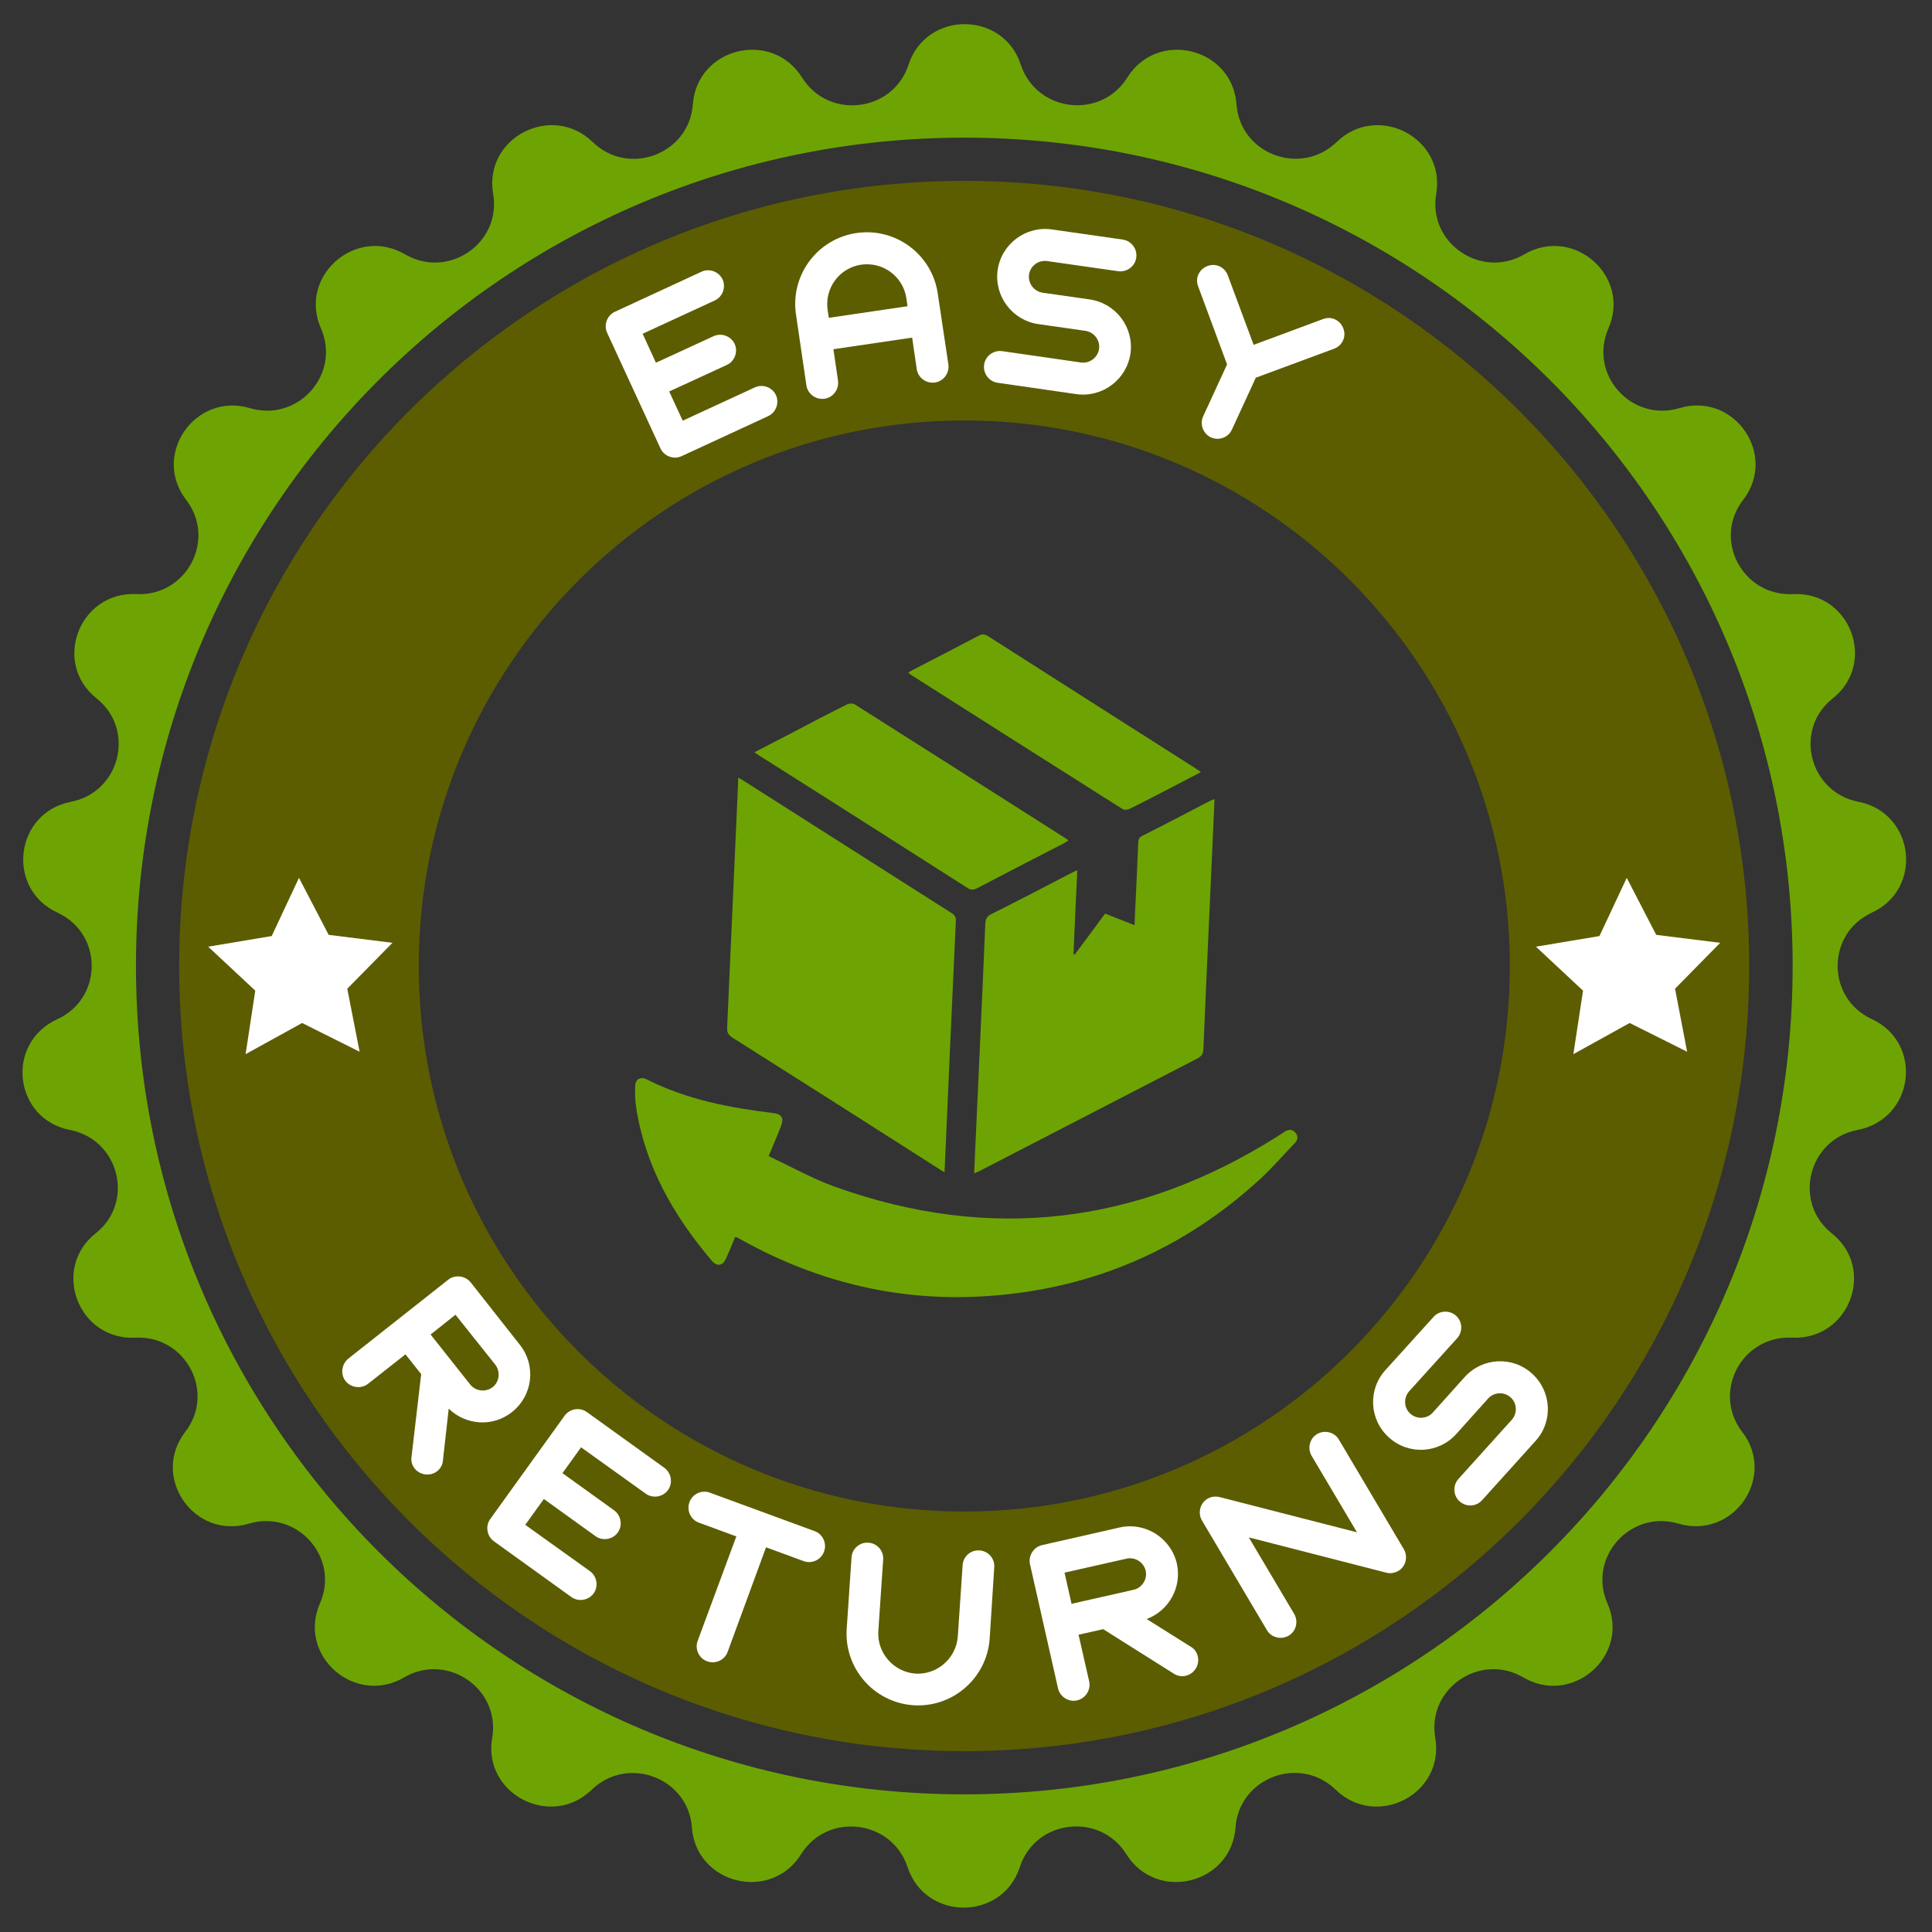 <?xml version="1.0" encoding="utf-8"?>
<!-- Generator: Adobe Illustrator 25.4.0, SVG Export Plug-In . SVG Version: 6.00 Build 0)  -->
<svg version="1.1" id="Layer_1" xmlns="http://www.w3.org/2000/svg" xmlns:xlink="http://www.w3.org/1999/xlink" x="0px" y="0px"
	 viewBox="0 0 800 800" style="enable-background:new 0 0 800 800;" xml:space="preserve">
<rect x="0" y="0" width="800" height="800" fill="#333333" stroke="none"/>
<style type="text/css">
	.st0{fill:#6DA403;}
	.st1{fill:#5C5D01;}
	.st2{fill:#FFFFFF;}
</style>
<g id="_x30_2">
	<path class="st0" d="M775.1,422L775.1,422c-18.9-8.7-18.9-35.4,0-44.1l0,0c21.5-9.9,17.7-41.4-5.6-45.9l0,0
		c-20.4-4-26.9-29.9-10.6-42.8l0,0c18.5-14.7,7.2-44.4-16.5-43.2l0,0c-20.8,1-33.3-22.6-20.6-39l0,0c14.4-18.7-3.7-44.8-26.4-38l0,0
		c-19.9,5.9-37.7-14-29.4-33l0,0c9.5-21.6-14.4-42.6-34.8-30.7l0,0c-17.9,10.5-40-4.7-36.5-25l0,0c4-23.2-24.3-37.9-41.2-21.5l0,0
		c-14.9,14.4-40,5-41.5-15.6l0,0c-1.7-23.5-32.7-31.1-45.2-11.1l0,0c-11,17.6-37.6,14.3-44.1-5.3l0,0c-7.3-22.4-39.2-22.4-46.5,0
		l0,0c-6.4,19.7-33.1,22.9-44.1,5.3l0,0c-12.5-20-43.5-12.4-45.2,11.1l0,0c-1.5,20.6-26.6,30.1-41.5,15.6l0,0
		c-17-16.4-45.2-1.7-41.2,21.5l0,0c3.5,20.4-18.6,35.5-36.5,25l0,0c-20.4-11.9-44.3,9.1-34.8,30.7l0,0c8.3,19-9.5,38.9-29.4,33l0,0
		c-22.7-6.7-40.8,19.3-26.4,38l0,0c12.6,16.4,0.2,40-20.6,39l0,0c-23.7-1.1-35,28.5-16.5,43.2l0,0c16.2,12.9,9.8,38.8-10.6,42.8l0,0
		c-23.3,4.5-27.1,36-5.6,45.9l0,0c18.9,8.7,18.9,35.4,0,44.1l0,0c-21.9,10-18,41.4,5.2,45.9l0,0c20.4,4,26.9,29.9,10.6,42.8l0,0
		c-18.5,14.7-7.2,44.4,16.5,43.2l0,0c20.8-1,33.3,22.6,20.6,39l0,0c-14.4,18.7,3.7,44.8,26.4,38l0,0c19.9-5.9,37.7,14,29.4,33l0,0
		c-9.5,21.6,14.4,42.6,34.8,30.7l0,0c17.9-10.5,40,4.7,36.5,25l0,0c-4,23.2,24.3,37.9,41.2,21.5l0,0c14.9-14.4,40-5,41.5,15.6l0,0
		c1.7,23.5,32.7,31.1,45.2,11.1l0,0c11-17.6,37.6-14.3,44.1,5.3l0,0c7.3,22.4,39.2,22.4,46.5,0l0,0c6.4-19.7,33.1-22.9,44.1-5.3l0,0
		c12.5,20,43.5,12.4,45.2-11.1l0,0c1.5-20.6,26.6-30.1,41.5-15.6l0,0c17,16.4,45.2,1.7,41.2-21.5l0,0c-3.5-20.4,18.6-35.5,36.5-25
		l0,0c20.4,11.9,44.3-9.1,34.8-30.7l0,0c-8.3-19,9.5-38.9,29.4-33l0,0c22.7,6.7,40.8-19.3,26.4-38l0,0c-12.6-16.4-0.2-40,20.6-39
		l0,0c23.7,1.1,35-28.5,16.5-43.2l0,0c-16.2-12.9-9.8-38.8,10.6-42.8l0,0C792.7,463.4,796.6,432,775.1,422z M399.3,743
		c-189.4,0-343-153.5-343-343s153.5-343,343-343s343,153.5,343,343S588.7,743,399.3,743z"/>
	<path class="st1" d="M399.3,74.9C219.7,74.9,74.2,220.5,74.2,400s145.5,325.1,325.1,325.1s325-145.6,325-325.1
		S578.8,74.9,399.3,74.9z M399.3,625.9c-124.8,0-225.9-101.2-225.9-225.9s101.2-225.9,225.9-225.9S625.2,275.2,625.2,400
		S524,625.9,399.3,625.9z"/>
	<g>
		<path class="st0" d="M536.3,468.9c-1.4-1.5-3-1.2-4.5-0.2c-1,0.6-1.9,1.3-2.9,1.9c-57.7,36.4-118.8,43.9-183.2,20.8
			c-9.4-3.4-18.2-8.3-27.4-12.7c1.9-4.7,3.6-8.5,5.1-12.4c1.3-3.3,0.3-5-3.2-5.4c-18.1-2.2-35.9-5.6-52.3-13.9
			c-2.8-1.4-4.9-0.1-4.9,3c-0.1,2.8,0,5.7,0.4,8.4c3.7,24.4,15.5,45,31.3,63.6c2.2,2.6,4.6,2.2,6-1c1.3-2.9,2.5-5.9,3.7-8.8
			c0.6,0.1,0.8,0.2,1,0.3c0.7,0.4,1.5,0.8,2.2,1.2c31.8,17.6,66,25.6,102.3,22.9c42.8-3.1,80.2-19.3,111.8-48.3
			c5.1-4.7,9.6-9.9,14.4-14.9C537.3,472.2,537.8,470.5,536.3,468.9z"/>
		<path class="st0" d="M303.2,429.6c28.5,18,56.9,36.1,85.3,54.2c0.7,0.5,1.5,0.9,2.6,1.6c0-1,0.1-1.4,0.1-1.9
			c1.5-34.1,3-68.2,4.6-102.2c0.1-1.7-0.6-2.5-1.9-3.3c-28.5-18.1-57-36.3-85.5-54.4c-0.7-0.5-1.5-0.9-2.7-1.6
			c-0.1,1.2-0.1,2.1-0.1,2.9c-1.5,33.5-3,67-4.5,100.5C301,427.4,301.5,428.5,303.2,429.6z"/>
		<path class="st0" d="M471.3,349.1c-0.4,10.3-0.9,20.6-1.4,31c0,0.9-0.1,1.7-0.1,3c-4.3-1.7-8.2-3.2-12.2-4.8
			c-4.3,5.8-8.4,11.4-12.6,17c-0.2-0.1-0.4-0.2-0.5-0.2c0.5-11.5,1-23,1.6-34.8c-1.1,0.5-1.9,0.9-2.7,1.3
			c-10.9,5.7-21.9,11.4-32.9,16.9c-1.8,0.9-2.4,2-2.5,3.9c-1.4,33.5-3,67-4.5,100.5c0,0.9-0.1,1.8-0.1,3c1-0.5,1.7-0.8,2.4-1.1
			c30-15.5,60-31,90-46.5c1.7-0.9,2.4-1.9,2.5-3.9c1.4-33.6,3-67.2,4.5-100.8c0-0.8,0.1-1.6,0.1-2.7c-0.7,0.3-1.2,0.4-1.6,0.6
			c-9.5,4.9-18.9,9.9-28.5,14.7C471.5,346.9,471.4,347.9,471.3,349.1z"/>
		<path class="st0" d="M400.8,367.8c1.3,0.8,2.3,0.7,3.6,0.1c12.1-6.3,24.2-12.6,36.3-18.8c0.6-0.3,1.1-0.7,1.7-1.1
			c-0.4-0.3-0.7-0.6-0.9-0.7c-29.2-18.6-58.3-37.1-87.5-55.6c-0.8-0.5-2.2-0.5-3.1-0.1c-7.3,3.6-14.5,7.4-21.7,11.2
			c-5.5,2.9-11.1,5.7-16.8,8.7c0.6,0.4,1,0.7,1.4,1C342.8,330.8,371.8,349.3,400.8,367.8z"/>
		<path class="st0" d="M464.8,335c0.7,0.5,2.2,0.3,3-0.1c6.7-3.3,13.3-6.8,19.9-10.2c3.1-1.6,6.2-3.2,9.6-5
			c-0.9-0.6-1.6-1.1-2.2-1.5c-28.7-18.3-57.4-36.5-86-54.8c-1.3-0.8-2.3-1-3.8-0.2c-9.1,4.8-18.2,9.5-27.3,14.2
			c-0.6,0.3-1.2,0.7-1.9,1.1c0.4,0.4,0.7,0.6,0.9,0.8C406.3,297.9,435.5,316.5,464.8,335z"/>
	</g>
	<g>
		<path class="st2" d="M282.7,174.2l29.9-13.8c3.3-1.5,7.2,0,8.7,3.2c1.5,3.3,0,7.2-3.2,8.7l-35.9,16.6c-3.3,1.5-7.2,0-8.7-3.2
			l-22.1-47.9c-1.5-3.3,0-7.2,3.2-8.7l35.9-16.6c3.3-1.5,7.2,0,8.7,3.2c1.5,3.3,0,7.2-3.2,8.7l-29.9,13.8l5.5,12l23.9-11
			c3.3-1.5,7.2,0,8.7,3.2c1.5,3.3,0,7.2-3.2,8.7l-23.9,11L282.7,174.2z"/>
		<path class="st2" d="M392.7,150.9c0.5,3.6-2,7-5.6,7.5s-7-2-7.5-5.6l-1.9-13l-32.6,4.8l1.9,13c0.5,3.6-2,7-5.6,7.5s-7-2-7.5-5.6
			l-4.3-29.3c-2.4-16.2,8.8-31.3,25-33.7c16.2-2.4,31.3,8.8,33.7,25L392.7,150.9z M343.2,131.6l32.6-4.8l-0.5-3.3
			c-1.3-9-9.7-15.2-18.7-13.9c-9,1.3-15.2,9.7-13.9,18.7L343.2,131.6z"/>
		<path class="st2" d="M447.6,150.1c3.6,0.5,6.9-2,7.5-5.6c0.5-3.6-2-6.9-5.6-7.5l-19.6-2.8c-10.8-1.6-18.3-11.6-16.8-22.4
			c1.6-10.8,11.6-18.3,22.4-16.8l29.4,4.2c3.6,0.5,6.1,3.9,5.6,7.5s-3.9,6.1-7.5,5.6l-29.4-4.2c-3.6-0.5-7,2-7.5,5.6s2,6.9,5.6,7.5
			l19.6,2.8c10.8,1.6,18.3,11.6,16.8,22.4c-1.6,10.8-11.6,18.3-22.4,16.8l-32.6-4.7c-3.6-0.5-6.1-3.9-5.6-7.5s3.9-6.1,7.5-5.6
			L447.6,150.1z"/>
		<path class="st2" d="M498.2,172.4l9.9-21.5l-12-32.4c-0.6-1.6-0.6-3.4,0.2-5c1.5-3.2,5.6-4.7,8.7-3.2c1.6,0.7,2.8,2.1,3.4,3.7
			l10.7,28.8l28.8-10.7c1.6-0.6,3.4-0.6,5,0.2c3.2,1.5,4.7,5.6,3.2,8.7c-0.7,1.6-2.1,2.8-3.7,3.4l-32.4,12l-9.9,21.5
			c-1.5,3.3-5.5,4.7-8.7,3.2S496.7,175.7,498.2,172.4z"/>
	</g>
	<g>
		<path class="st2" d="M152.4,573c-2.8,2.2-7,1.7-9.3-1.1c-2.2-2.8-1.7-7,1.1-9.3l41.4-32.7c2.8-2.2,7-1.7,9.3,1.1l20.4,25.9
			c6.8,8.6,5.3,21-3.3,27.8c-7.9,6.3-19.1,5.5-26.2-1.4l-2.4,21.5c-0.1,1.8-1.1,3.4-2.4,4.4c-2.8,2.2-7,1.7-9.3-1.1
			c-1-1.3-1.6-3-1.3-4.8l4-34.3l-6.5-8.2L152.4,573z M188.6,544.4l-10.3,8.2l16.4,20.7c2.2,2.8,6.4,3.3,9.3,1.1
			c2.8-2.2,3.3-6.4,1.1-9.3L188.6,544.4z"/>
		<path class="st2" d="M217.5,631.4l26.8,19.2c2.9,2.1,3.6,6.3,1.5,9.2s-6.3,3.6-9.2,1.5l-32.1-23.1c-2.9-2.1-3.6-6.3-1.5-9.2
			l30.8-42.8c2.1-2.9,6.3-3.6,9.2-1.5l32.1,23.1c2.9,2.1,3.6,6.3,1.5,9.2s-6.3,3.6-9.2,1.5l-26.8-19.2l-7.7,10.7l21.4,15.4
			c2.9,2.1,3.6,6.3,1.5,9.2s-6.3,3.6-9.2,1.5l-21.4-15.4L217.5,631.4z"/>
		<path class="st2" d="M304.9,636.2l-15.5-5.7c-3.4-1.2-5.2-5.1-3.9-8.5c1.2-3.4,5.1-5.2,8.5-3.9l43.3,15.9c3.4,1.2,5.2,5.1,3.9,8.5
			c-1.2,3.4-5.1,5.2-8.5,3.9l-15.5-5.7L301.3,684c-1.2,3.4-5.1,5.2-8.5,3.9c-3.4-1.2-5.2-5.1-3.9-8.5L304.9,636.2z"/>
		<path class="st2" d="M409.8,678.5c-1.1,16.3-15.3,28.7-31.6,27.6c-16.3-1.1-28.7-15.3-27.6-31.6l2-29.6c0.2-3.6,3.4-6.4,7-6.1
			c3.6,0.2,6.4,3.4,6.1,7l-2,29.6c-0.6,9,6.3,16.9,15.3,17.6c9,0.6,16.9-6.3,17.6-15.3l2-29.6c0.2-3.6,3.4-6.4,7-6.1
			c3.6,0.2,6.4,3.4,6.1,7L409.8,678.5z"/>
		<path class="st2" d="M451,696.2c0.8,3.5-1.5,7.1-5,7.9s-7.1-1.5-7.9-5l-11.6-51.4c-0.8-3.5,1.5-7.1,5-7.9l32.1-7.3
			c10.6-2.4,21.2,4.3,23.7,14.9c2.2,9.8-3.3,19.6-12.5,23l18.3,11.5c1.6,0.9,2.6,2.5,2.9,4.1c0.8,3.5-1.5,7.1-5,7.9
			c-1.6,0.4-3.5,0.1-5-0.9l-29.2-18.4l-10.2,2.3L451,696.2z M440.8,651.2l2.9,12.9l25.7-5.8c3.5-0.8,5.8-4.4,5-7.9s-4.4-5.8-7.9-5
			L440.8,651.2z"/>
		<path class="st2" d="M543.1,602.8c-1.8-3.1-0.8-7.2,2.3-9s7.2-0.8,9,2.3l26.9,45.4c1.8,3.1,0.8,7.2-2.3,9c-1.4,0.8-3.2,1.2-5,0.7
			l-56.9-14.6l18.8,31.7c1.8,3.1,0.8,7.2-2.3,9s-7.2,0.8-9-2.3l-26.9-45.4c-1.8-3.1-0.8-7.2,2.3-9c1.5-0.9,3.3-1.1,5-0.7l56.9,14.6
			L543.1,602.8z"/>
		<path class="st2" d="M626,587.9c2.4-2.7,2.2-6.9-0.5-9.3c-2.7-2.4-6.9-2.2-9.3,0.5L603,593.8c-7.3,8.1-19.8,8.8-27.9,1.4
			c-8.1-7.3-8.8-19.8-1.4-27.9l19.9-22c2.4-2.7,6.6-2.9,9.3-0.5s2.9,6.6,0.5,9.3l-19.9,22c-2.4,2.7-2.2,6.9,0.5,9.3
			c2.7,2.4,6.9,2.2,9.3-0.5l13.2-14.7c7.3-8.1,19.8-8.8,27.9-1.4c8.1,7.3,8.8,19.8,1.4,27.9l-22.1,24.5c-2.4,2.7-6.6,2.9-9.3,0.5
			s-2.9-6.6-0.5-9.3L626,587.9z"/>
	</g>
	<g>
		<polygon class="st2" points="148.9,435.5 125.1,423.6 101.7,436.5 105.7,410.2 86.2,392 112.5,387.6 123.8,363.5 136.1,387.1 
			162.5,390.4 143.8,409.4 		"/>
		<polygon class="st2" points="698.6,435.5 674.8,423.6 651.5,436.5 655.5,410.2 636,392 662.3,387.6 673.6,363.5 685.8,387.1 
			712.3,390.4 693.6,409.4 		"/>
	</g>
</g>
</svg>
